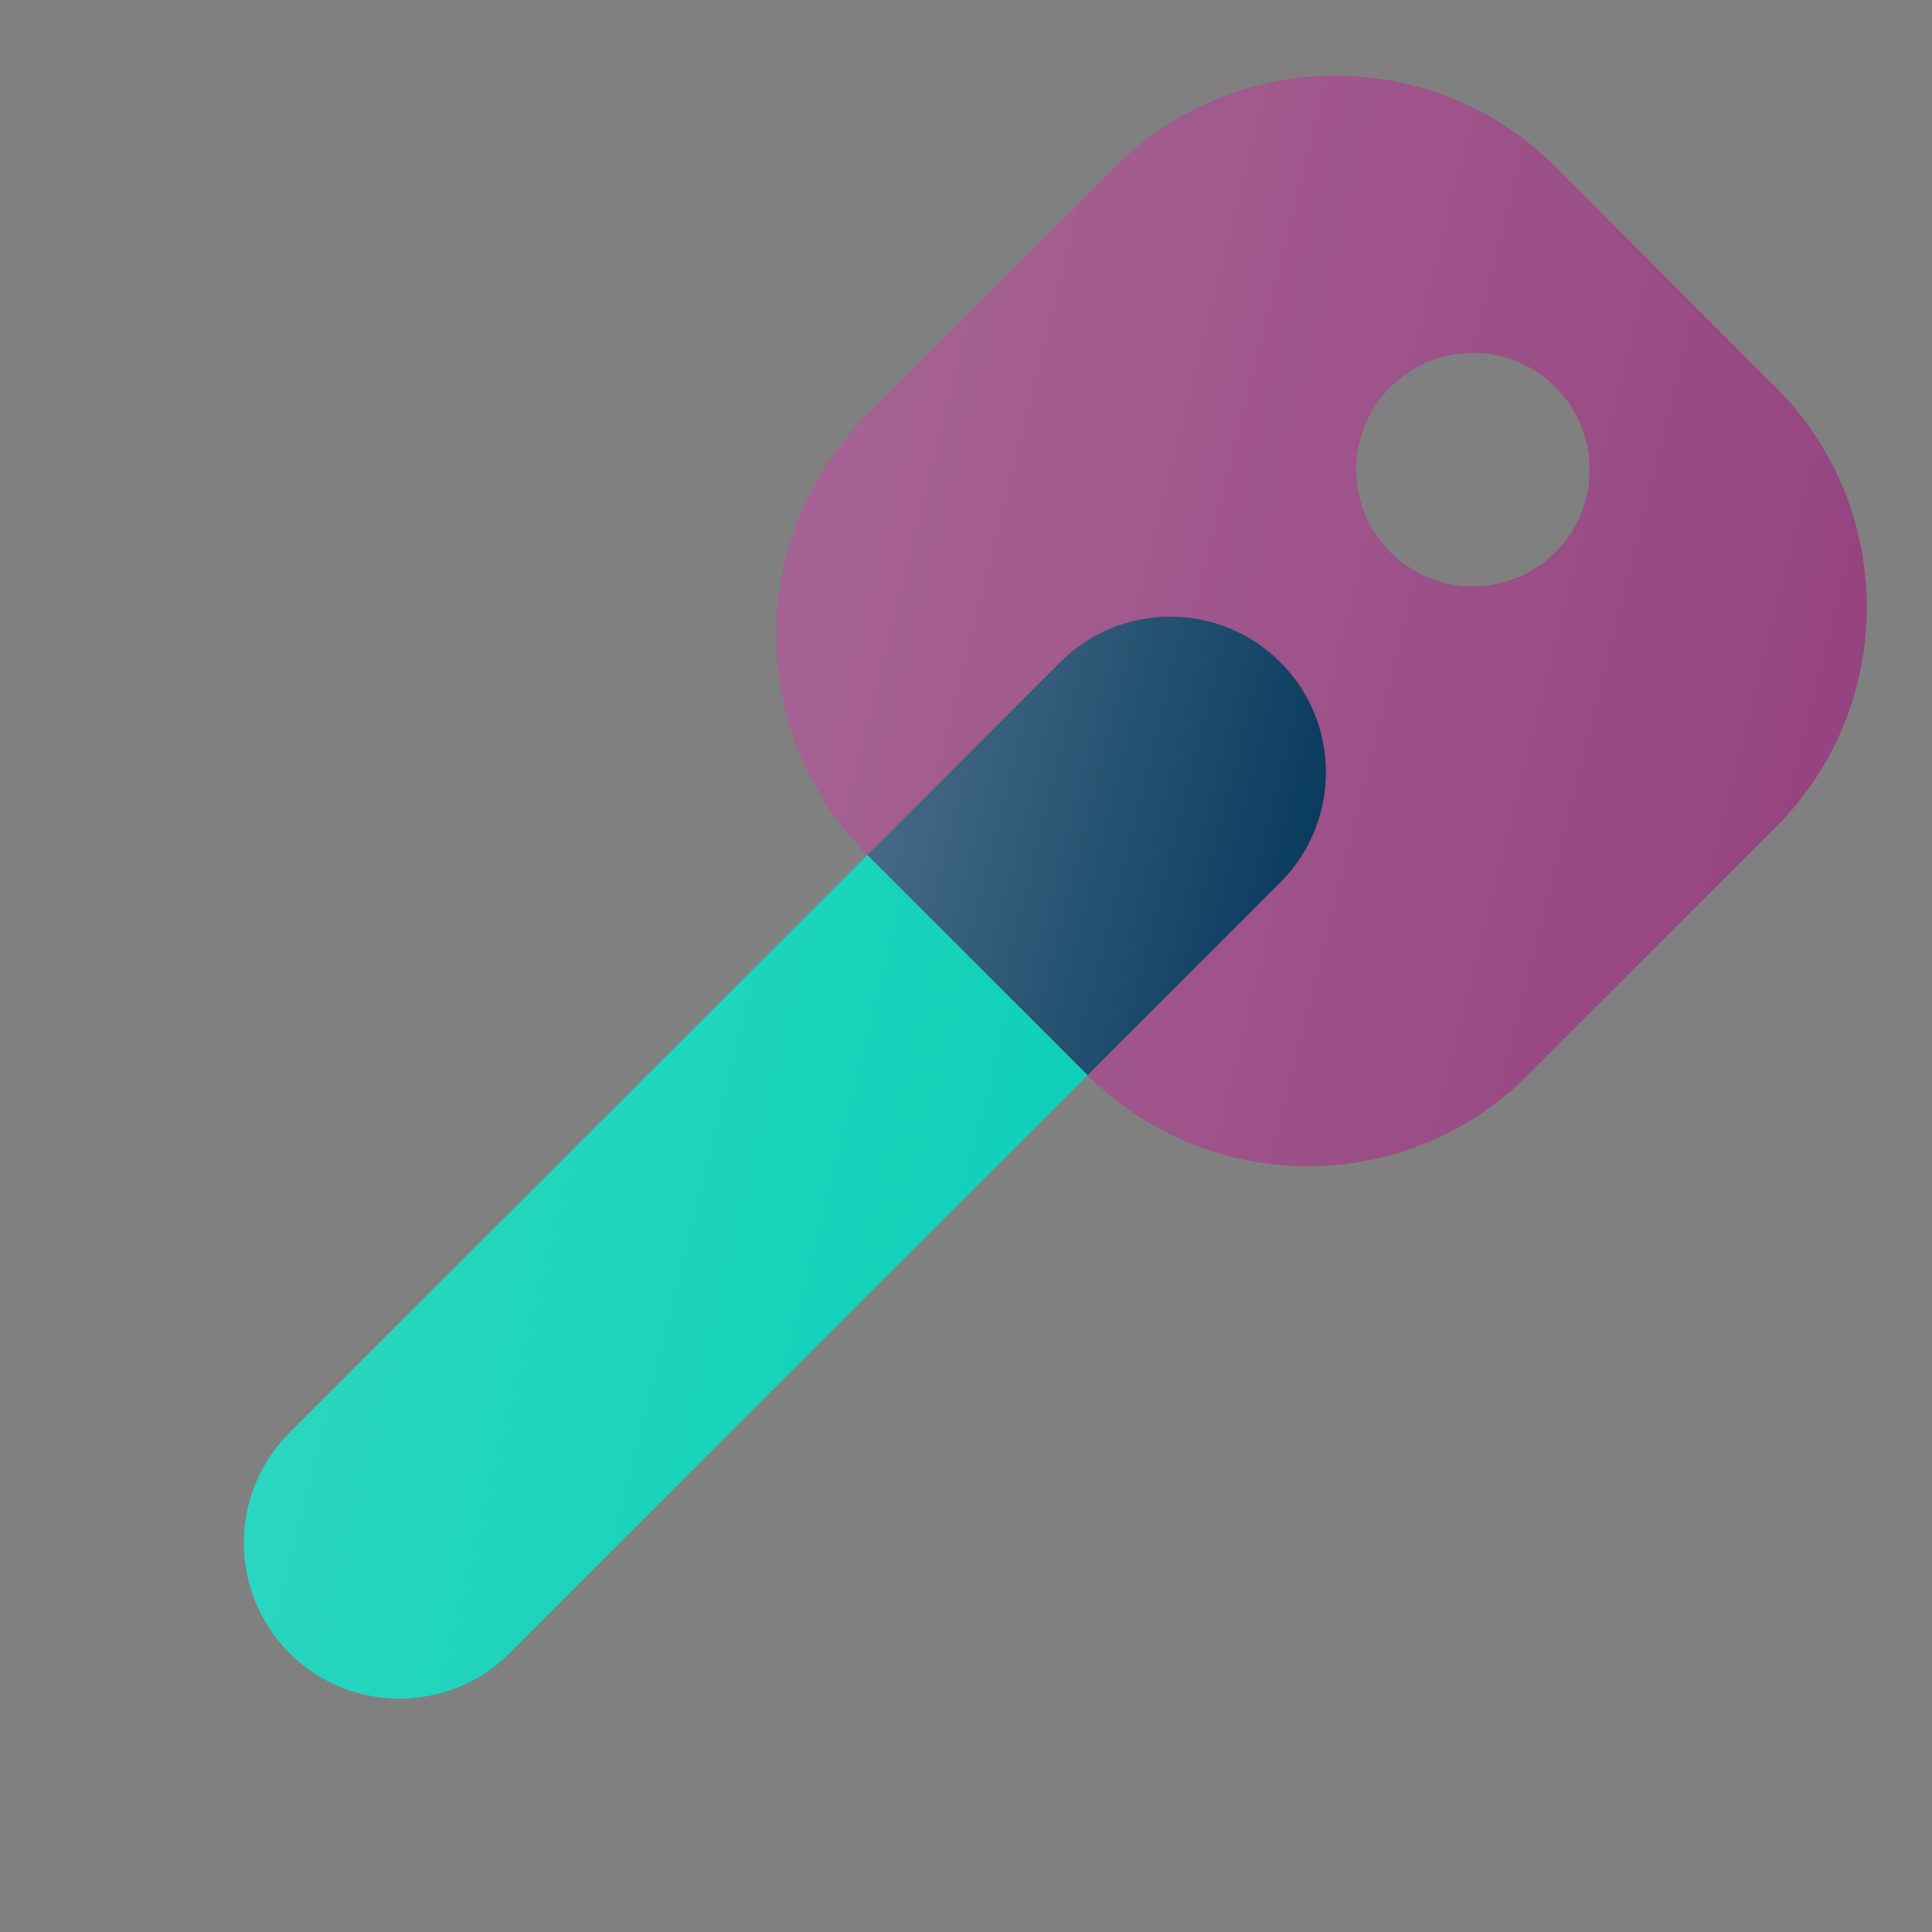 <svg width="50" height="50" viewBox="0 0 50 50" fill="none" xmlns="http://www.w3.org/2000/svg">
<rect x="0" y="0" width="50" height="50" fill="#808080" stroke="none"/>
<path d="M27.436 17.138L7.494 37.08C5.92 38.654 5.92 41.205 7.494 42.778C9.067 44.351 11.618 44.351 13.191 42.778L33.133 22.836C34.707 21.262 34.707 18.711 33.133 17.138C31.56 15.565 29.009 15.565 27.436 17.138Z" fill="#00CEB3"/>
<path d="M27.436 17.138L7.494 37.08C5.92 38.654 5.92 41.205 7.494 42.778C9.067 44.351 11.618 44.351 13.191 42.778L33.133 22.836C34.707 21.262 34.707 18.711 33.133 17.138C31.56 15.565 29.009 15.565 27.436 17.138Z" fill="url(#paint0_linear_3358_13580)" fill-opacity="0.2"/>
<path d="M27.436 17.138L7.494 37.08C5.92 38.654 5.92 41.205 7.494 42.778C9.067 44.351 11.618 44.351 13.191 42.778L33.133 22.836C34.707 21.262 34.707 18.711 33.133 17.138C31.56 15.565 29.009 15.565 27.436 17.138Z" fill="#00CEB3"/>
<path d="M27.436 17.138L7.494 37.08C5.92 38.654 5.92 41.205 7.494 42.778C9.067 44.351 11.618 44.351 13.191 42.778L33.133 22.836C34.707 21.262 34.707 18.711 33.133 17.138C31.56 15.565 29.009 15.565 27.436 17.138Z" fill="url(#paint1_linear_3358_13580)" fill-opacity="0.2"/>
<path fill-rule="evenodd" clip-rule="evenodd" d="M22.45 10.729C19.303 13.876 19.303 18.978 22.45 22.125L28.148 27.822C31.294 30.969 36.396 30.969 39.543 27.822L45.953 21.412C49.1 18.265 49.1 13.164 45.953 10.017L40.255 4.319C37.109 1.172 32.007 1.172 28.86 4.319L22.45 10.729ZM40.255 14.29C41.435 13.11 41.435 11.197 40.255 10.017C39.075 8.837 37.162 8.837 35.982 10.017C34.802 11.197 34.802 13.11 35.982 14.29C37.162 15.47 39.075 15.47 40.255 14.29Z" fill="#93407D"/>
<path fill-rule="evenodd" clip-rule="evenodd" d="M22.45 10.729C19.303 13.876 19.303 18.978 22.45 22.125L28.148 27.822C31.294 30.969 36.396 30.969 39.543 27.822L45.953 21.412C49.1 18.265 49.1 13.164 45.953 10.017L40.255 4.319C37.109 1.172 32.007 1.172 28.86 4.319L22.45 10.729ZM40.255 14.29C41.435 13.11 41.435 11.197 40.255 10.017C39.075 8.837 37.162 8.837 35.982 10.017C34.802 11.197 34.802 13.11 35.982 14.29C37.162 15.47 39.075 15.47 40.255 14.29Z" fill="url(#paint2_linear_3358_13580)" fill-opacity="0.2"/>
<path d="M28.149 27.822L33.135 22.837C34.708 21.263 34.708 18.712 33.135 17.139C31.561 15.566 29.01 15.566 27.437 17.139L22.451 22.125L28.149 27.822Z" fill="#003458"/>
<path d="M28.149 27.822L33.135 22.837C34.708 21.263 34.708 18.712 33.135 17.139C31.561 15.566 29.01 15.566 27.437 17.139L22.451 22.125L28.149 27.822Z" fill="url(#paint3_linear_3358_13580)" fill-opacity="0.3"/>
<defs>
<linearGradient id="paint0_linear_3358_13580" x1="6.313" y1="15.958" x2="39.255" y2="24.193" gradientUnits="userSpaceOnUse">
<stop stop-color="white"/>
<stop offset="1" stop-color="white" stop-opacity="0"/>
</linearGradient>
<linearGradient id="paint1_linear_3358_13580" x1="6.313" y1="15.958" x2="39.255" y2="24.193" gradientUnits="userSpaceOnUse">
<stop stop-color="white"/>
<stop offset="1" stop-color="white" stop-opacity="0"/>
</linearGradient>
<linearGradient id="paint2_linear_3358_13580" x1="20.09" y1="1.959" x2="53.294" y2="10.26" gradientUnits="userSpaceOnUse">
<stop stop-color="white"/>
<stop offset="1" stop-color="white" stop-opacity="0"/>
</linearGradient>
<linearGradient id="paint3_linear_3358_13580" x1="22.451" y1="15.959" x2="36.408" y2="19.448" gradientUnits="userSpaceOnUse">
<stop stop-color="white"/>
<stop offset="1" stop-color="white" stop-opacity="0"/>
</linearGradient>
</defs>
</svg>
